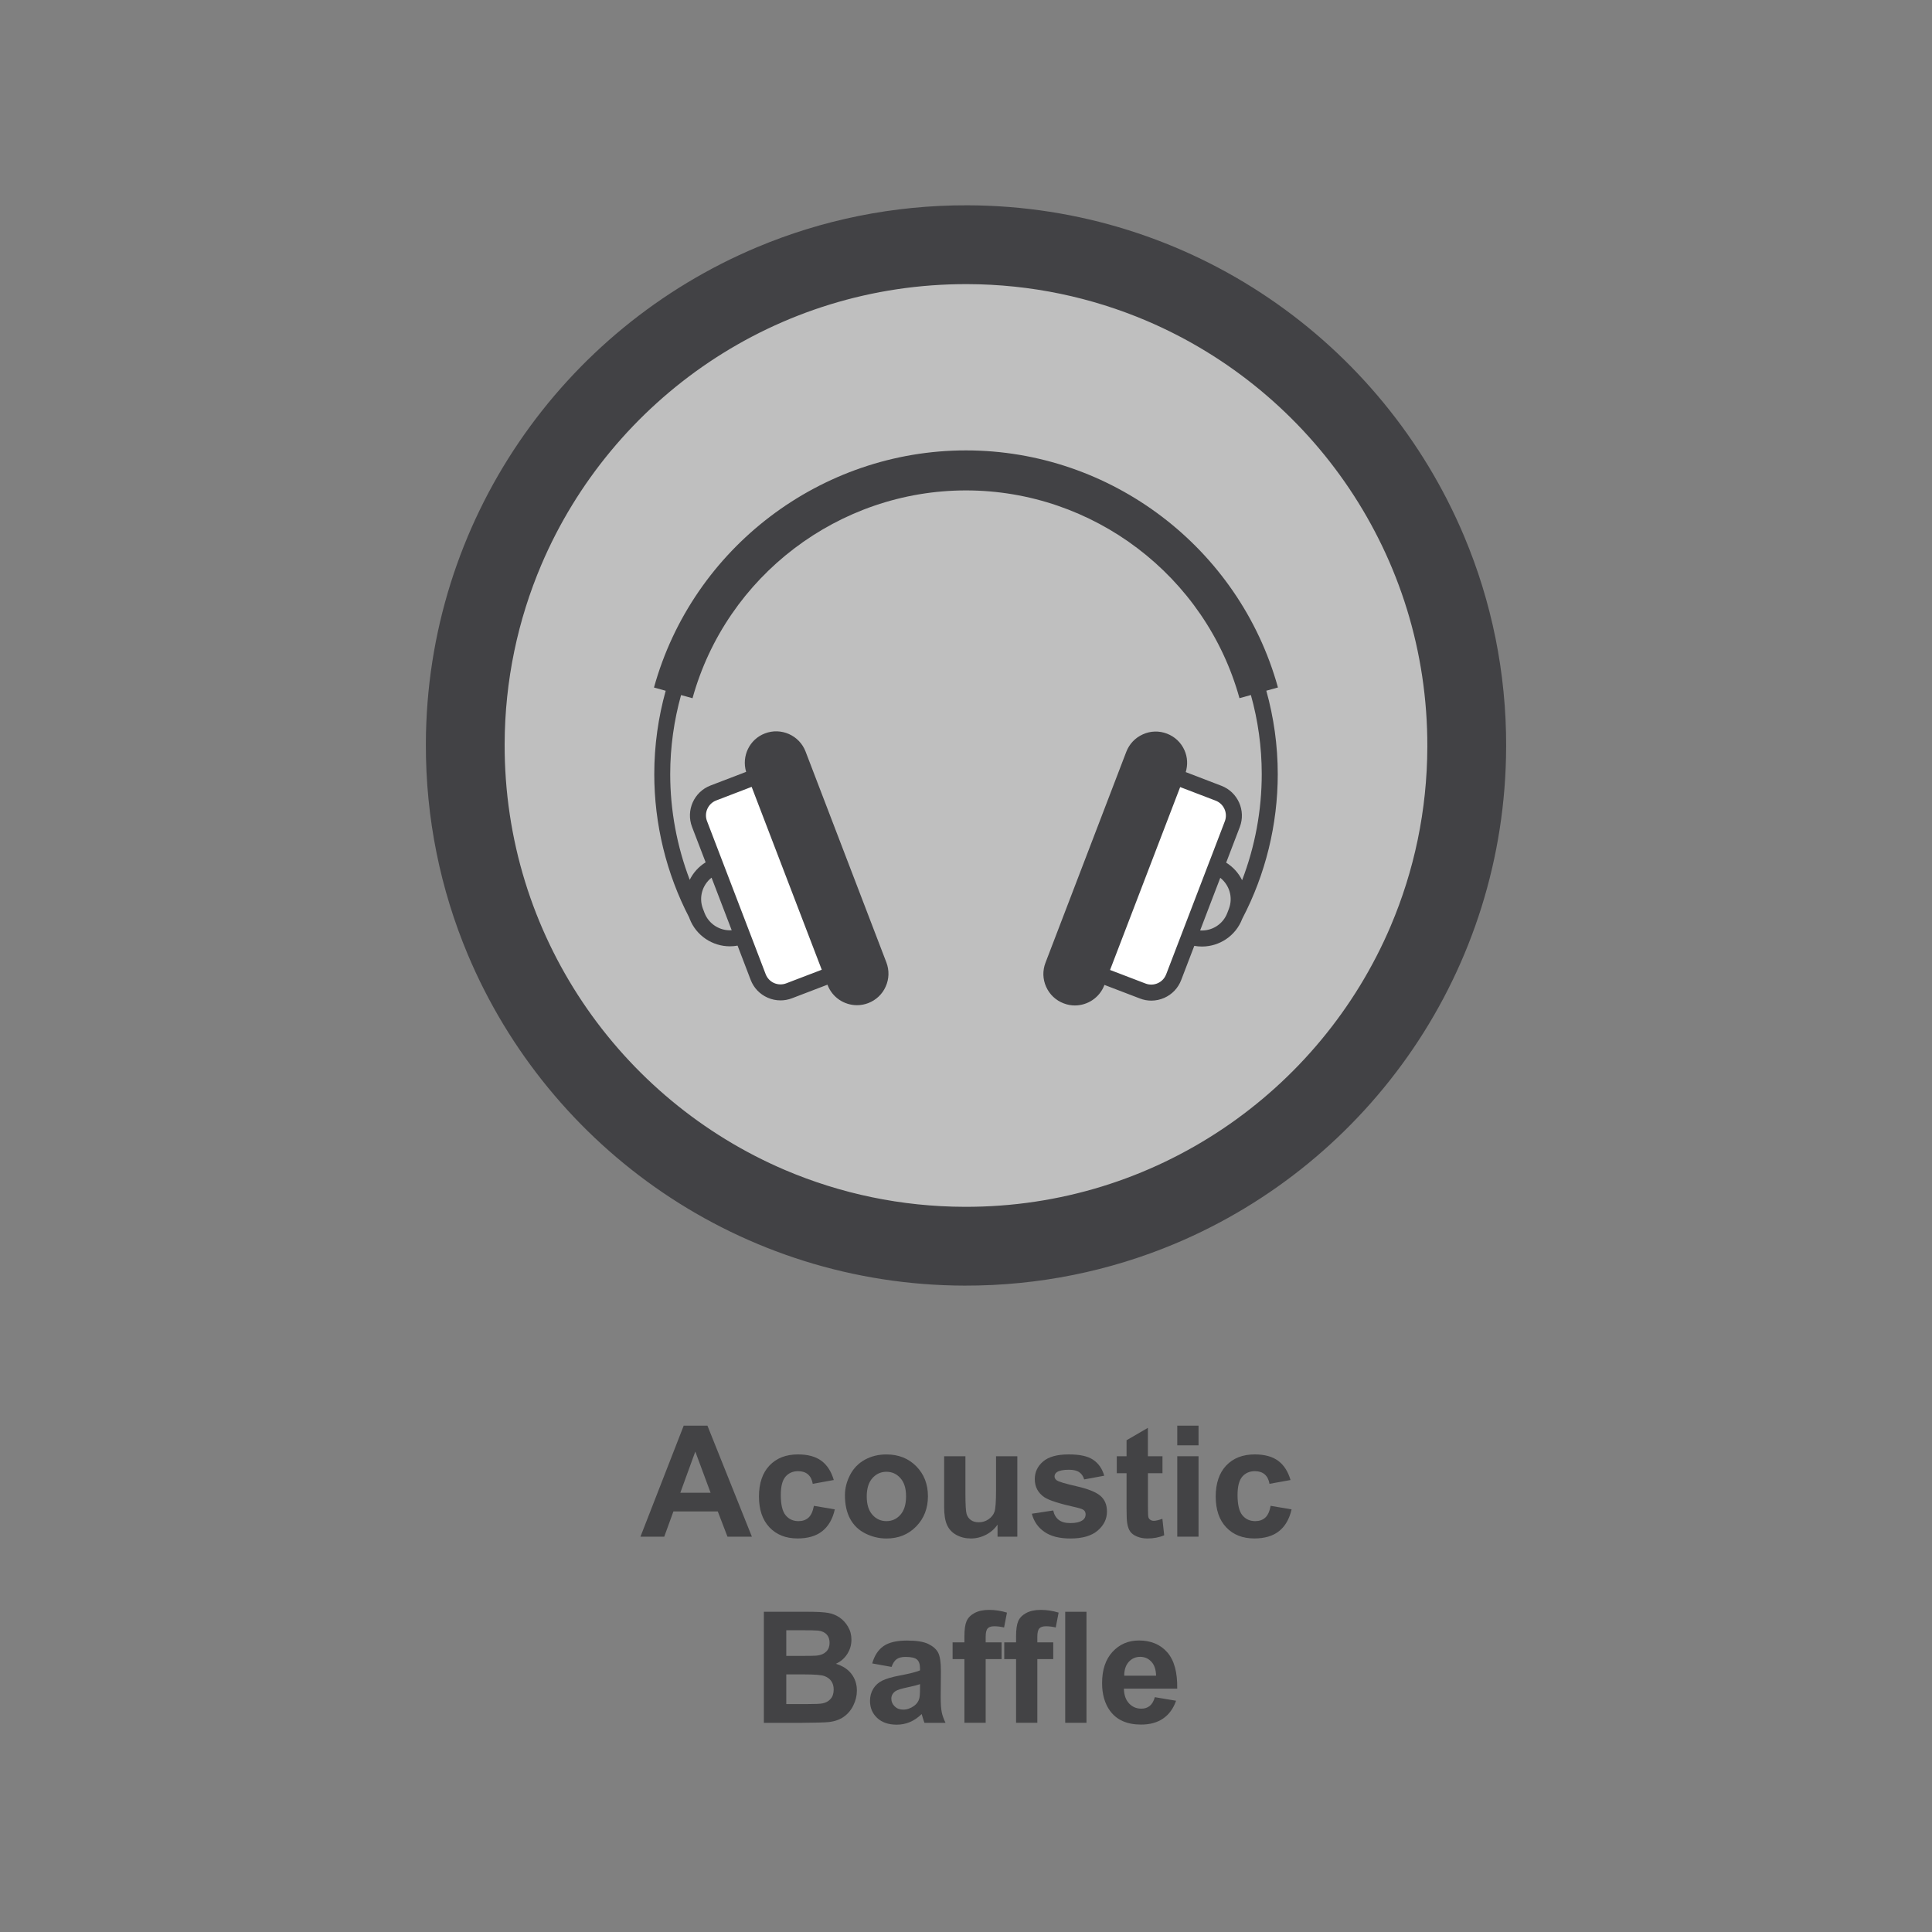 <?xml version="1.0" encoding="UTF-8"?>
<svg id="ICONS" xmlns="http://www.w3.org/2000/svg" xmlns:xlink="http://www.w3.org/1999/xlink" viewBox="0 0 800 800">
  <rect x="0" y="0" width="800" height="800" fill="#808080" stroke="none"/>
  <defs>
    <style>
      .cls-1 {
        fill: none;
      }

      .cls-2 {
        fill: #fff;
      }

      .cls-3 {
        fill: #424245;
      }

      .cls-4 {
        fill: #434345;
      }

      .cls-5 {
        fill: #bfbfbf;
      }

      .cls-6 {
        clip-path: url(#clippath);
      }
    </style>
    <clipPath id="clippath">
      <rect class="cls-1" x="176.32" y="85" width="447.35" height="447.35"/>
    </clipPath>
  </defs>
  <g class="cls-6">
    <path class="cls-5" d="M607.35,309.24c-.31,114.53-93.41,207.11-207.92,206.8-114.51-.31-207.11-93.41-206.8-207.92.31-114.53,93.41-207.11,207.92-206.8,114.53.31,207.11,93.39,206.8,207.92"/>
    <path class="cls-3" d="M607.35,309.24l-16.32-.03c-.07,26.41-5.49,51.48-15.2,74.3-14.58,34.24-38.91,63.37-69.47,83.88-30.56,20.51-67.25,32.43-106.87,32.33-26.43-.07-51.5-5.49-74.34-15.2-34.22-14.58-63.35-38.91-83.86-69.47-20.51-30.57-32.43-67.25-32.33-106.89.07-26.41,5.49-51.48,15.2-74.3,14.58-34.24,38.91-63.37,69.45-83.9,30.57-20.51,67.27-32.41,106.91-32.31,26.41.07,51.48,5.49,74.3,15.2,34.22,14.58,63.37,38.91,83.88,69.45,20.53,30.57,32.43,67.27,32.33,106.91l16.32.03,16.32.05c.09-30.85-6.09-60.32-17.35-87.11-16.89-40.2-45.12-74.41-80.75-98.62-35.61-24.21-78.71-38.43-124.96-38.55-30.83-.09-60.32,6.09-87.11,17.35-40.22,16.87-74.42,45.12-98.62,80.75-24.21,35.61-38.43,78.69-38.54,124.96-.09,30.85,6.09,60.32,17.33,87.11,16.89,40.2,45.12,74.41,80.75,98.62,35.61,24.21,78.71,38.43,124.96,38.55,30.83.07,60.32-6.1,87.13-17.35,40.2-16.89,74.39-45.12,98.6-80.75,24.21-35.61,38.42-78.71,38.55-124.96l-16.32-.05Z"/>
    <path class="cls-2" d="M313.14,321.54l-17.76,6.81c-5.12,1.98-7.69,7.7-5.73,12.83l24.28,63.37c1.96,5.12,7.7,7.69,12.83,5.73l17.78-6.81-31.4-81.92ZM486.77,321.63l17.78,6.81c5.12,1.96,7.67,7.7,5.71,12.83l-24.28,63.37c-1.96,5.11-7.7,7.67-12.83,5.71l-17.76-6.81,31.38-81.9Z"/>
    <path class="cls-3" d="M496.95,385.28l3.94-10.32,4.4-11.47c3.77,2.96,5.37,8.13,3.56,12.85l-.67,1.75c-1.81,4.69-6.41,7.5-11.23,7.19M482.88,403.44c-.62,1.65-1.86,2.96-3.47,3.68-1.62.72-3.42.77-5.07.14l-14.69-5.62,29.03-75.73,14.69,5.62c3.4,1.31,5.12,5.14,3.8,8.56l-5.59,14.62-1.01,2.61-17.68,46.12ZM291.06,376.27c-1.79-4.69-.22-9.87,3.58-12.85l8.34,21.77c-4.75.34-9.44-2.46-11.25-7.17l-.21-.53.02-.02c-.03-.07-.07-.15-.1-.22l-.38-.98ZM296.55,331.46l14.69-5.64,29.03,75.73-14.69,5.62c-1.65.64-3.46.58-5.07-.12-1.6-.72-2.84-2.03-3.47-3.68l-5.31-13.88-.55-1.43-18.42-48.06c-1.31-3.4.41-7.24,3.8-8.55M524.34,286.01l4.83-1.34c-16.01-57.8-69.13-98.17-129.18-98.17s-113.18,40.38-129.19,98.19l4.85,1.34c-3.06,10.99-4.73,22.56-4.73,34.51,0,20.69,5,41.18,14.44,59.34l.19.52c2.72,7.08,9.51,11.45,16.68,11.45,1.07,0,2.12-.1,3.18-.29l5.42,14.17c1.27,3.32,3.75,5.92,6.98,7.36,1.72.77,3.54,1.15,5.38,1.15,1.6,0,3.2-.29,4.75-.88l14.69-5.62.05.12c1.98,5.19,6.93,8.37,12.19,8.37,1.55,0,3.11-.28,4.64-.86,3.25-1.26,5.83-3.68,7.24-6.86,1.43-3.2,1.51-6.74.28-9.99l-33.46-87.32c-2.56-6.71-10.13-10.09-16.85-7.5-6.4,2.44-9.7,9.44-7.76,15.91l-14.77,5.66c-6.81,2.61-10.23,10.28-7.64,17.11l5.64,14.69c-2.89,1.79-5.14,4.32-6.59,7.24-5.3-13.88-8.08-28.77-8.08-43.76,0-11.33,1.6-22.32,4.49-32.74l4.75,1.31c14.03-50.68,60.6-86.05,113.24-86.05s99.2,35.37,113.24,86.03l4.73-1.31c2.91,10.44,4.49,21.41,4.49,32.76,0,15.06-2.79,29.99-8.13,43.92-1.44-2.92-3.7-5.47-6.6-7.27l5.64-14.74c2.61-6.81-.81-14.48-7.63-17.09l-14.75-5.66c.89-3.01.76-6.17-.53-9.06-1.41-3.18-3.99-5.62-7.24-6.86-3.27-1.26-6.81-1.15-9.97.28-3.18,1.41-5.62,3.99-6.88,7.24l-33.45,87.32c-1.26,3.25-1.17,6.79.26,9.97,1.41,3.18,3.99,5.62,7.24,6.86,1.53.6,3.11.88,4.66.88,5.24,0,10.2-3.2,12.19-8.37l.05-.14,14.69,5.62c1.53.6,3.13.89,4.73.89,1.84,0,3.66-.4,5.38-1.15,3.23-1.44,5.71-4.06,6.98-7.36l5.43-14.17c1.07.19,2.12.28,3.18.28,7.17,0,13.95-4.35,16.66-11.45l.09-.19c9.56-18.26,14.63-38.91,14.63-59.74,0-11.97-1.67-23.52-4.73-34.53"/>
  </g>
  <g>
    <path class="cls-4" d="M311.33,636.3h-10.1l-4.01-10.44h-18.38l-3.79,10.44h-9.85l17.91-45.97h9.82l18.41,45.97ZM294.24,618.12l-6.33-17.06-6.21,17.06h12.54Z"/>
    <path class="cls-4" d="M345.23,612.85l-8.69,1.57c-.29-1.74-.96-3.04-1.99-3.92s-2.38-1.32-4.03-1.32c-2.2,0-3.95.76-5.25,2.27-1.31,1.52-1.96,4.05-1.96,7.6,0,3.95.66,6.74,1.99,8.37,1.33,1.63,3.11,2.45,5.35,2.45,1.67,0,3.04-.48,4.11-1.43,1.07-.95,1.82-2.59,2.26-4.91l8.66,1.47c-.9,3.97-2.62,6.97-5.17,9-2.55,2.03-5.97,3.04-10.25,3.04-4.87,0-8.75-1.54-11.65-4.61-2.9-3.07-4.34-7.33-4.34-12.76s1.45-9.78,4.36-12.84c2.91-3.06,6.84-4.59,11.79-4.59,4.06,0,7.28.87,9.67,2.62,2.39,1.75,4.11,4.41,5.16,7.98Z"/>
    <path class="cls-4" d="M349.87,619.18c0-2.93.72-5.76,2.16-8.5,1.44-2.74,3.49-4.83,6.13-6.27,2.64-1.44,5.6-2.16,8.86-2.16,5.04,0,9.17,1.64,12.39,4.91,3.22,3.27,4.83,7.41,4.83,12.4s-1.63,9.21-4.88,12.53c-3.25,3.31-7.34,4.97-12.28,4.97-3.05,0-5.96-.69-8.73-2.07-2.77-1.38-4.88-3.4-6.32-6.07-1.44-2.67-2.16-5.91-2.16-9.74ZM358.9,619.65c0,3.3.78,5.83,2.35,7.59s3.5,2.63,5.8,2.63,4.23-.88,5.79-2.63c1.56-1.76,2.34-4.31,2.34-7.65s-.78-5.77-2.34-7.53c-1.56-1.76-3.49-2.63-5.79-2.63s-4.23.88-5.8,2.63-2.35,4.29-2.35,7.59Z"/>
    <path class="cls-4" d="M413.06,636.3v-4.99c-1.21,1.78-2.81,3.18-4.78,4.2-1.98,1.02-4.06,1.54-6.26,1.54s-4.24-.49-6.02-1.47c-1.78-.98-3.06-2.36-3.86-4.14-.79-1.78-1.19-4.23-1.19-7.37v-21.07h8.81v15.3c0,4.68.16,7.55.49,8.61.32,1.06.91,1.89,1.77,2.51.86.62,1.94.92,3.26.92,1.51,0,2.85-.41,4.05-1.24s2.01-1.85,2.45-3.07c.44-1.22.66-4.22.66-8.98v-14.05h8.81v33.3h-8.18Z"/>
    <path class="cls-4" d="M427.27,626.8l8.84-1.35c.38,1.71,1.14,3.02,2.29,3.9,1.15.89,2.76,1.33,4.83,1.33,2.28,0,3.99-.42,5.14-1.25.77-.58,1.16-1.37,1.16-2.35,0-.67-.21-1.22-.63-1.66-.44-.42-1.42-.8-2.95-1.16-7.11-1.57-11.61-3-13.52-4.3-2.63-1.8-3.95-4.3-3.95-7.49,0-2.89,1.14-5.31,3.42-7.28,2.28-1.96,5.81-2.95,10.6-2.95s7.94.74,10.16,2.23c2.22,1.48,3.74,3.68,4.58,6.59l-8.31,1.54c-.36-1.3-1.03-2.29-2.02-2.98-.99-.69-2.41-1.03-4.25-1.03-2.32,0-3.98.32-4.99.97-.67.46-1,1.06-1,1.79,0,.63.29,1.16.88,1.6.79.59,3.54,1.41,8.23,2.48,4.69,1.07,7.97,2.37,9.83,3.92,1.84,1.57,2.76,3.75,2.76,6.55,0,3.05-1.28,5.68-3.83,7.87-2.55,2.2-6.32,3.29-11.32,3.29-4.54,0-8.13-.92-10.77-2.76-2.65-1.84-4.37-4.34-5.19-7.49Z"/>
    <path class="cls-4" d="M481.36,603v7.02h-6.02v13.42c0,2.72.06,4.3.17,4.75.11.45.38.82.78,1.11.41.29.9.44,1.49.44.82,0,2-.28,3.54-.85l.75,6.84c-2.05.88-4.37,1.32-6.96,1.32-1.59,0-3.02-.27-4.3-.8-1.28-.53-2.21-1.22-2.81-2.07-.6-.85-1.01-1.99-1.24-3.43-.19-1.02-.28-3.09-.28-6.21v-14.52h-4.05v-7.02h4.05v-6.62l8.84-5.14v11.76h6.02Z"/>
    <path class="cls-4" d="M487.48,598.48v-8.15h8.81v8.15h-8.81ZM487.48,636.3v-33.3h8.81v33.3h-8.81Z"/>
    <path class="cls-4" d="M534.36,612.85l-8.69,1.57c-.29-1.74-.96-3.04-1.99-3.92-1.03-.88-2.38-1.32-4.03-1.32-2.2,0-3.95.76-5.25,2.27-1.31,1.52-1.96,4.05-1.96,7.6,0,3.95.66,6.74,1.99,8.37,1.33,1.63,3.11,2.45,5.35,2.45,1.67,0,3.04-.48,4.11-1.43,1.07-.95,1.82-2.59,2.26-4.91l8.66,1.47c-.9,3.97-2.62,6.97-5.17,9-2.55,2.03-5.97,3.04-10.25,3.04-4.87,0-8.75-1.54-11.65-4.61-2.9-3.07-4.34-7.33-4.34-12.76s1.45-9.78,4.36-12.84c2.91-3.06,6.84-4.59,11.79-4.59,4.06,0,7.28.87,9.67,2.62,2.39,1.75,4.11,4.41,5.16,7.98Z"/>
    <path class="cls-4" d="M316.3,667.4h18.38c3.64,0,6.35.15,8.14.45s3.39.94,4.8,1.9c1.41.96,2.59,2.24,3.53,3.84.94,1.6,1.41,3.39,1.41,5.38,0,2.15-.58,4.13-1.74,5.93-1.16,1.8-2.73,3.15-4.72,4.05,2.8.82,4.95,2.21,6.46,4.17,1.51,1.97,2.26,4.28,2.26,6.93,0,2.09-.49,4.12-1.46,6.1-.97,1.98-2.3,3.55-3.98,4.74-1.68,1.18-3.76,1.91-6.23,2.18-1.55.17-5.28.27-11.2.31h-15.65v-45.97ZM325.58,675.05v10.63h6.08c3.62,0,5.86-.05,6.74-.16,1.59-.19,2.84-.74,3.75-1.65.91-.91,1.36-2.11,1.36-3.59s-.39-2.58-1.18-3.46-1.95-1.43-3.5-1.62c-.92-.1-3.56-.16-7.93-.16h-5.33ZM325.58,693.33v12.29h8.59c3.34,0,5.47-.09,6.37-.28,1.38-.25,2.5-.86,3.37-1.83.87-.97,1.3-2.27,1.3-3.9,0-1.38-.33-2.55-1-3.51-.67-.96-1.64-1.66-2.9-2.1-1.27-.44-4.01-.66-8.23-.66h-7.49Z"/>
    <path class="cls-4" d="M369.17,690.23l-8-1.44c.9-3.22,2.45-5.6,4.64-7.15,2.2-1.55,5.46-2.32,9.78-2.32,3.93,0,6.86.47,8.78,1.4,1.92.93,3.28,2.11,4.06,3.54.78,1.43,1.18,4.06,1.18,7.89l-.09,10.29c0,2.93.14,5.09.42,6.48.28,1.39.81,2.88,1.58,4.47h-8.72c-.23-.58-.51-1.45-.85-2.6-.15-.52-.25-.87-.31-1.03-1.51,1.46-3.12,2.56-4.83,3.29-1.71.73-3.54,1.1-5.49,1.1-3.43,0-6.13-.93-8.11-2.79-1.98-1.86-2.96-4.21-2.96-7.06,0-1.88.45-3.56,1.35-5.03.9-1.47,2.16-2.6,3.78-3.39,1.62-.78,3.96-1.47,7.01-2.05,4.12-.77,6.97-1.49,8.56-2.16v-.88c0-1.69-.42-2.9-1.25-3.62-.84-.72-2.41-1.08-4.74-1.08-1.57,0-2.79.31-3.67.93s-1.59,1.7-2.13,3.25ZM380.96,697.38c-1.13.38-2.92.83-5.36,1.35-2.45.52-4.05,1.03-4.8,1.54-1.15.82-1.72,1.85-1.72,3.1s.46,2.3,1.38,3.2c.92.9,2.09,1.35,3.51,1.35,1.59,0,3.1-.52,4.55-1.57,1.07-.79,1.77-1.77,2.1-2.92.23-.75.34-2.18.34-4.3v-1.76Z"/>
    <path class="cls-4" d="M394.45,680.07h4.89v-2.51c0-2.8.3-4.89.89-6.27.6-1.38,1.69-2.5,3.29-3.37,1.6-.87,3.62-1.3,6.07-1.3s4.96.38,7.37,1.13l-1.19,6.15c-1.4-.33-2.75-.5-4.05-.5s-2.19.3-2.74.89c-.55.6-.83,1.74-.83,3.43v2.35h6.59v6.93h-6.59v26.37h-8.81v-26.37h-4.89v-6.93Z"/>
    <path class="cls-4" d="M415.84,680.07h4.89v-2.51c0-2.8.3-4.89.89-6.27.6-1.38,1.69-2.5,3.29-3.37,1.6-.87,3.62-1.3,6.07-1.3s4.96.38,7.37,1.13l-1.19,6.15c-1.4-.33-2.75-.5-4.05-.5s-2.19.3-2.74.89c-.55.6-.83,1.74-.83,3.43v2.35h6.59v6.93h-6.59v26.37h-8.81v-26.37h-4.89v-6.93Z"/>
    <path class="cls-4" d="M441.08,713.37v-45.97h8.81v45.97h-8.81Z"/>
    <path class="cls-4" d="M478.21,702.77l8.78,1.47c-1.13,3.22-2.91,5.67-5.35,7.35-2.44,1.68-5.48,2.52-9.14,2.52-5.79,0-10.08-1.89-12.86-5.68-2.2-3.03-3.29-6.86-3.29-11.48,0-5.52,1.44-9.84,4.33-12.97,2.89-3.13,6.53-4.69,10.94-4.69,4.95,0,8.86,1.64,11.73,4.91,2.86,3.27,4.23,8.28,4.11,15.04h-22.08c.06,2.61.77,4.65,2.13,6.1,1.36,1.45,3.05,2.18,5.08,2.18,1.38,0,2.54-.38,3.48-1.13s1.65-1.96,2.13-3.64ZM478.71,693.87c-.06-2.55-.72-4.49-1.98-5.82s-2.78-1.99-4.58-1.99c-1.92,0-3.51.7-4.77,2.1-1.25,1.4-1.87,3.3-1.85,5.71h13.17Z"/>
  </g>
</svg>
